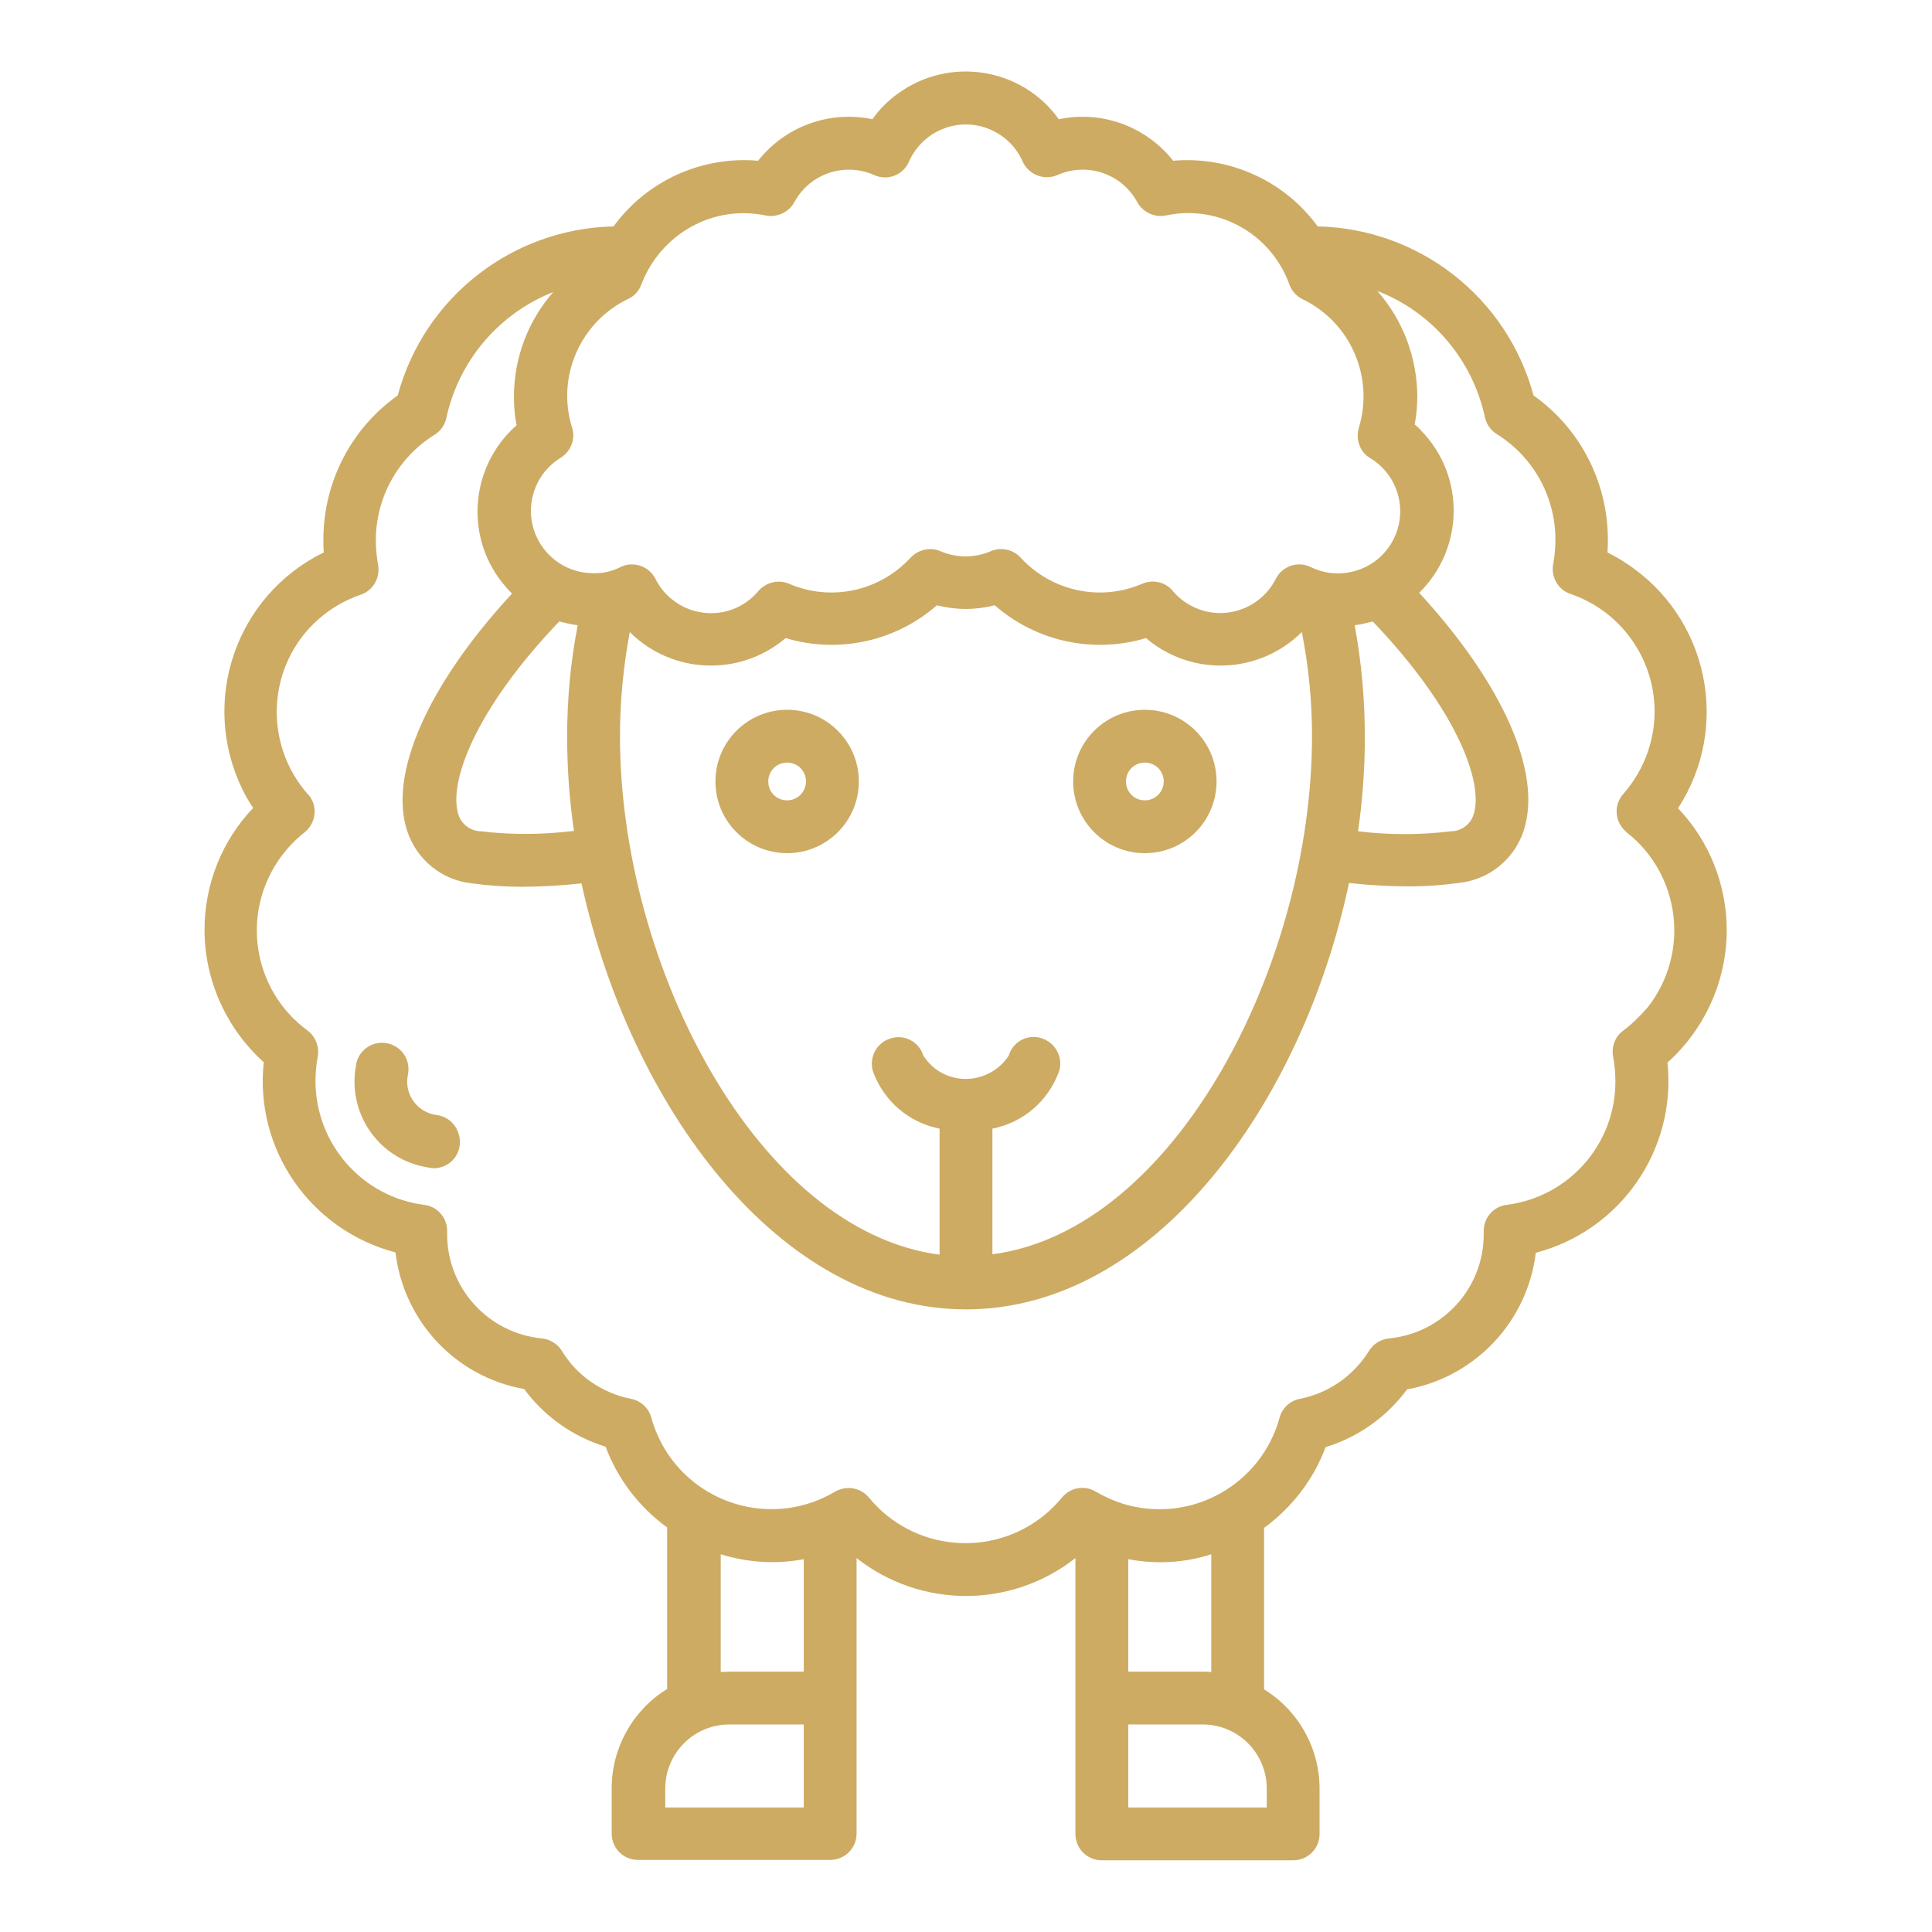 <?xml version="1.0" encoding="utf-8"?>
<!-- Generator: Adobe Illustrator 27.2.0, SVG Export Plug-In . SVG Version: 6.00 Build 0)  -->
<svg version="1.1" id="Ebene_1" xmlns="http://www.w3.org/2000/svg" xmlns:xlink="http://www.w3.org/1999/xlink" x="0px" y="0px"
	 viewBox="0 0 512 512" style="enable-background:new 0 0 512 512;" xml:space="preserve">
<style type="text/css">
	.st0{fill:#CDAB63;}
</style>
<g>
	<g>
		<path class="st0" d="M457.6,246.5c0-12-4.6-23.6-12.9-32.3c14.1-21.7,8-50.7-13.7-64.9c-1.6-1.1-3.3-2-5-2.9
			c0.1-1.2,0.1-2.3,0.1-3.4c0-15.2-7.3-29.4-19.7-38.2c-7-26-30.3-44.2-57.2-44.8c-8.8-12.1-23.4-18.7-38.3-17.4
			c-7.2-9.1-18.9-13.4-30.3-11c-9.8-13.7-28.9-16.7-42.5-6.9c-2.7,1.9-5,4.2-6.9,6.9c-11.4-2.4-23.1,1.9-30.3,11
			c-14.9-1.3-29.5,5.3-38.3,17.4c-26.9,0.6-50.2,18.8-57.2,44.8c-12.4,8.8-19.7,23-19.7,38.2c0,1.1,0,2.3,0.1,3.4
			c-23.3,11.4-32.9,39.4-21.6,62.7c0.8,1.7,1.8,3.4,2.9,5c-8.3,8.7-12.9,20.3-12.9,32.3c0,13.4,5.8,26.2,15.7,35.1
			c-2.5,23.1,12.4,44.5,34.9,50.4c2.2,18.3,16,33,34.1,36.2c5.4,7.3,12.9,12.6,21.6,15.3c3.2,8.6,8.9,16,16.3,21.4v42.8
			c-9.1,5.6-14.7,15.6-14.7,26.3v12c0,3.9,3.1,7,7,7H220c3.9,0,7-3.1,7-7v-73c17,13.4,41,13.4,58,0V486c0,3.9,3.1,7,7,7h50.7
			c3.9,0,7-3.1,7-7v-12c0-10.7-5.6-20.7-14.7-26.3v-42.8c7.4-5.4,13.1-12.8,16.3-21.4c8.6-2.6,16.2-8,21.6-15.3
			c18.1-3.3,31.9-18,34.1-36.2c22.5-5.9,37.3-27.3,34.9-50.4C451.8,272.7,457.6,259.9,457.6,246.5z M197,56.5c2,0,4,0.2,5.9,0.6
			c3,0.6,6.1-0.8,7.6-3.5c4.1-7.6,13.3-10.7,21.2-7.2c3.5,1.6,7.7,0,9.2-3.6c0,0,0,0,0,0c3.7-8.3,13.4-12.1,21.7-8.4
			c3.8,1.7,6.8,4.7,8.4,8.4c1.6,3.5,5.7,5.1,9.2,3.6c0,0,0,0,0,0c7.9-3.5,17.1-0.4,21.2,7.2c1.5,2.7,4.6,4.1,7.6,3.5
			c13.9-3,27.9,4.9,32.7,18.3c0.6,1.7,1.9,3.1,3.5,3.9c12.7,6.1,19,20.6,14.9,34.1c-0.9,3.1,0.3,6.4,3,8c7.8,4.7,10.3,14.8,5.6,22.6
			c-4.4,7.3-13.7,10-21.3,6.3c-3.4-1.7-7.6-0.3-9.3,3.1c-4.1,8.1-14,11.4-22.1,7.3c-2-1-3.8-2.4-5.2-4.1c-2-2.4-5.3-3.1-8.1-1.9
			c-11.1,4.8-24,2-32.2-6.9c-2-2.2-5.2-2.9-8-1.7c-4.2,1.8-9,1.8-13.2,0c-2.7-1.2-5.9-0.5-8,1.7c-8.2,8.9-21.1,11.7-32.2,6.9
			c-2.8-1.2-6.1-0.4-8.1,1.9c-5.8,7-16.2,7.9-23.2,2c-1.7-1.4-3.1-3.2-4.1-5.2c-1.7-3.4-5.9-4.8-9.3-3.1c-2.2,1.1-4.7,1.7-7.2,1.6
			c-9.1,0-16.5-7.4-16.5-16.5c0-5.8,3-11.1,7.9-14.1c2.7-1.7,4-5,3-8c-4.2-13.5,2.2-28,14.9-34.1c1.7-0.8,2.9-2.2,3.5-3.9
			C174.3,64.1,185,56.5,197,56.5L197,56.5z M263,299.1c8.2-1.6,14.9-7.4,17.7-15.3c1.1-3.7-1.1-7.6-4.8-8.7c-3.7-1.1-7.5,1-8.6,4.7
			c-4.1,6.2-12.4,8-18.6,4c-1.6-1-2.9-2.4-4-4c-1.1-3.7-5-5.8-8.7-4.6c-3.7,1.1-5.7,5-4.7,8.6c2.8,7.9,9.5,13.7,17.7,15.3v33.4
			c-48.2-6.3-84.7-76.5-84.7-137.4c0-9.3,0.9-18.5,2.6-27.6c11.2,11.2,29.2,11.9,41.3,1.6c14,4.2,29.1,0.9,40.1-8.7
			c5,1.3,10.3,1.3,15.3,0c11,9.6,26.1,12.9,40.1,8.7c12.1,10.3,30,9.6,41.3-1.6c1.8,9.1,2.7,18.3,2.7,27.5
			c0,60.9-36.5,131.1-84.7,137.4V299.1z M153.1,165.7c-1.9,9.7-2.8,19.6-2.8,29.5c0,8.4,0.6,16.7,1.8,25c-8.2,1-16.4,1.1-24.6,0.1
			c-2.7,0-5.2-1.8-6-4.4c-2.8-8.5,4.5-28,26.7-51.2C149.8,165.1,151.5,165.5,153.1,165.7z M359,165.7c1.6-0.2,3.2-0.6,4.8-1
			c22.2,23.2,29.5,42.7,26.7,51.2c-0.8,2.6-3.3,4.4-6,4.4c-8.2,1-16.4,1-24.6,0c1.2-8.3,1.8-16.7,1.8-25
			C361.7,185.3,360.8,175.4,359,165.7L359,165.7z M191,411.9c7.1,2.2,14.7,2.7,22,1.3V443h-19.7c-0.8,0-1.6,0.1-2.3,0.1V411.9z
			 M213,479h-36.7v-5c0-9.4,7.6-17,17-17H213V479z M335.7,479H299v-22h19.7c9.4,0,17,7.6,17,17V479z M321,443.1
			c-0.8-0.1-1.5-0.1-2.3-0.1H299v-29.8c7.3,1.4,14.9,1,22-1.3V443.1z M430.2,273.1c-2.2,1.6-3.2,4.3-2.7,6.9
			c0.4,2.2,0.6,4.4,0.6,6.6c0,16.6-12.3,30.6-28.8,32.7c-3.5,0.4-6.1,3.4-6.1,6.9c0,0.2,0,0.5,0,0.7c0.1,14.4-10.8,26.4-25.1,27.8
			c-2.2,0.2-4.1,1.4-5.3,3.3c-4.1,6.6-10.7,11.2-18.3,12.7c-2.6,0.5-4.7,2.4-5.4,5c-4.8,17.5-22.9,27.9-40.5,23.1
			c-2.9-0.8-5.6-2-8.2-3.5c-3-1.8-6.8-1.1-9,1.6c-11.6,14.1-32.4,16.1-46.5,4.6c-1.7-1.4-3.2-2.9-4.6-4.6c-2.2-2.7-6-3.3-9-1.6
			c-15.6,9.3-35.8,4.2-45.2-11.4c-1.5-2.6-2.7-5.3-3.5-8.2c-0.7-2.6-2.8-4.5-5.4-5c-7.6-1.5-14.3-6.1-18.3-12.7
			c-1.1-1.8-3.1-3.1-5.3-3.3c-14.2-1.4-25.1-13.3-25.1-27.6c0-0.2,0-0.7,0-0.9c0-3.5-2.6-6.5-6.1-6.9c-16.4-2.1-28.7-16.1-28.8-32.7
			c0-2.2,0.2-4.4,0.6-6.6c0.5-2.6-0.6-5.3-2.7-6.9c-14.7-10.8-17.8-31.4-7-46.1c1.8-2.4,3.8-4.5,6.2-6.4c3-2.4,3.6-6.8,1.2-9.8
			c-0.1-0.1-0.2-0.2-0.3-0.3c-12-13.6-10.8-34.4,2.8-46.4c3.3-2.9,7.1-5.1,11.2-6.5c3.3-1.1,5.2-4.5,4.6-7.9
			c-0.4-2.2-0.6-4.4-0.6-6.5c0-11.4,5.9-22,15.6-28c1.6-1,2.7-2.6,3.1-4.5c3.3-15.1,13.9-27.6,28.3-33.3
			c-6.7,7.7-10.4,17.5-10.4,27.7c0,2.6,0.2,5.1,0.7,7.6c-12.6,11.1-13.9,30.3-2.8,42.9c0.5,0.6,1,1.1,1.6,1.7
			c-22.2,24-32.8,47.7-27.8,62.9c2.5,7.6,9.2,13.1,17.2,13.9c4.3,0.6,8.7,0.9,13,0.9c5.3,0,10.7-0.3,16-0.9
			C167,293,206.4,347,256,347s89-54,101.5-113c5.3,0.6,10.7,0.9,16,0.9c4.4,0,8.7-0.3,13-0.9c8-0.8,14.8-6.2,17.3-13.9
			c5-15.3-5.6-39-27.7-63c12-11.8,12.2-31,0.5-43c-0.5-0.6-1.1-1.1-1.7-1.6c0.5-2.5,0.7-5.1,0.7-7.6c-0.1-10.2-3.8-20.1-10.6-27.8
			c14.5,5.6,25.2,18.2,28.5,33.4c0.4,1.9,1.5,3.5,3.1,4.5c9.7,6,15.6,16.6,15.6,28c0,2.2-0.2,4.4-0.6,6.5c-0.6,3.4,1.3,6.8,4.6,7.9
			c17.2,5.9,26.4,24.6,20.5,41.8c-1.4,4.1-3.6,7.9-6.5,11.2c-2.6,2.9-2.3,7.3,0.6,9.9c0.1,0.1,0.2,0.2,0.3,0.3
			c14.3,11.2,16.8,32,5.6,46.3C434.7,269.2,432.6,271.3,430.2,273.1L430.2,273.1z"/>
		<path class="st0" d="M115.7,295.5c-4.5-0.6-7.8-4.4-7.8-8.9c0-0.6,0.1-1.2,0.2-1.8c0.8-3.8-1.6-7.5-5.4-8.3s-7.5,1.6-8.3,5.4
			c0,0.1,0,0.2,0,0.2c-2.5,12.4,5.5,24.6,18,27.1c0.5,0.1,1.1,0.2,1.6,0.3c0.3,0,0.6,0.1,0.9,0.1c3.9,0,7-3.1,7-7
			C121.8,298.9,119.2,295.9,115.7,295.5L115.7,295.5z"/>
		<path class="st0" d="M208.6,188.1c-10.5,0-19,8.5-19,19s8.5,19,19,19s19-8.5,19-19l0,0C227.6,196.6,219.1,188.1,208.6,188.1z
			 M208.6,212.1c-2.8,0-5-2.2-5-5s2.2-5,5-5s5,2.2,5,5C213.6,209.8,211.4,212.1,208.6,212.1z"/>
		<path class="st0" d="M322.4,207.1c0-10.5-8.5-19-19-19s-19,8.5-19,19s8.5,19,19,19C313.9,226.1,322.4,217.6,322.4,207.1z
			 M303.4,212.1c-2.8,0-5-2.2-5-5s2.2-5,5-5s5,2.2,5,5C308.4,209.8,306.2,212.1,303.4,212.1L303.4,212.1z"/>
	</g>
</g>
</svg>
